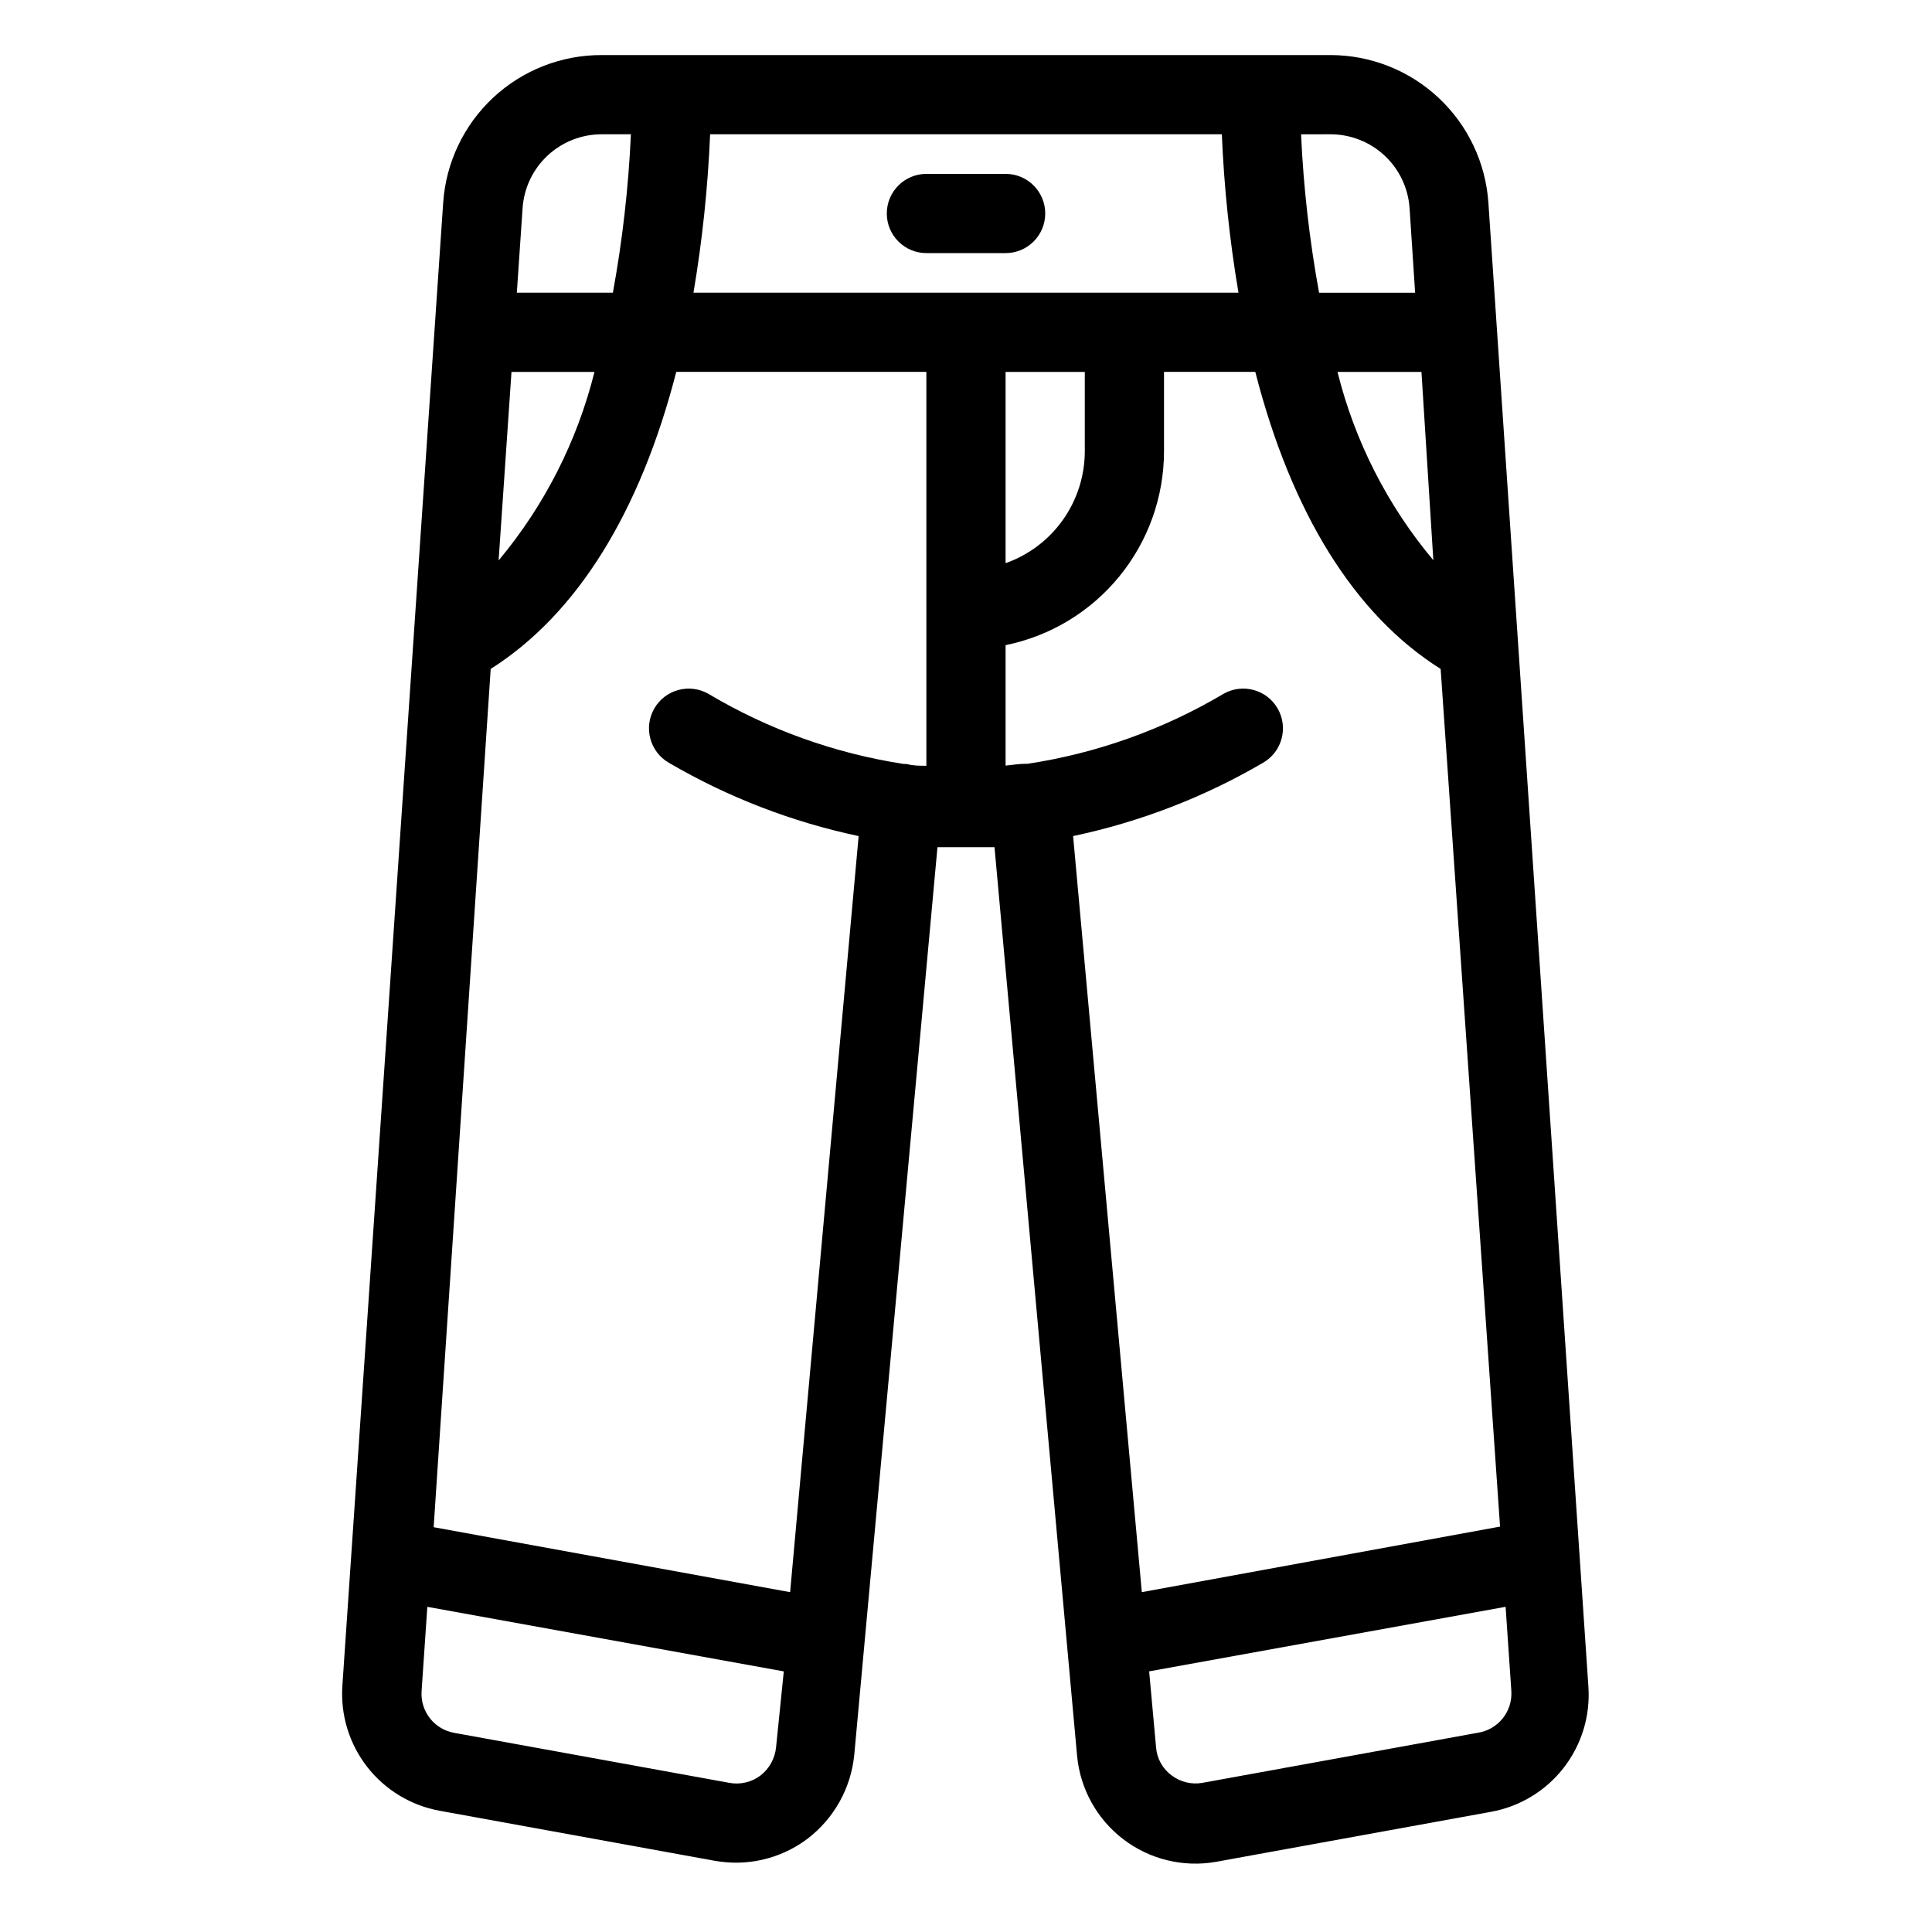 <?xml version="1.0" encoding="UTF-8"?>
<!-- Uploaded to: ICON Repo, www.svgrepo.com, Generator: ICON Repo Mixer Tools -->
<svg fill="#000000" width="800px" height="800px" version="1.1" viewBox="144 144 512 512" xmlns="http://www.w3.org/2000/svg">
 <g>
  <path d="m538.44 197.74c-0.719-10.617-5.441-20.566-13.219-27.836-7.773-7.266-18.02-11.309-28.66-11.312h-193.13c-10.66-0.023-20.93 4.008-28.727 11.277-7.797 7.273-12.535 17.234-13.258 27.871l-26.711 392.97c-0.535 7.738 1.801 15.402 6.566 21.523 4.766 6.121 11.621 10.266 19.254 11.645l73 13.277c1.855 0.312 3.734 0.473 5.617 0.473 6.801-0.027 13.41-2.254 18.84-6.352 7.051-5.387 11.535-13.469 12.383-22.305l22.043-240.46h0.996 6.559 6.508 1.051l21.883 240.78h0.004c0.805 8.75 5.234 16.762 12.211 22.105 6.977 5.344 15.867 7.527 24.523 6.023l73-13.277c7.613-1.387 14.449-5.531 19.203-11.641 4.754-6.106 7.09-13.75 6.566-21.473zm-14.59 94.727c-12.145-14.492-20.832-31.559-25.398-49.906h22.25zm-27.289-112.88c5.328-0.012 10.465 2.004 14.363 5.641 3.898 3.633 6.269 8.617 6.629 13.934l1.469 22.41h-25.453c-2.539-13.871-4.137-27.898-4.773-41.984zm-214.07 19.574c0.359-5.309 2.719-10.285 6.609-13.918 3.887-3.633 9.008-5.656 14.328-5.656h7.769c-0.641 14.086-2.234 28.113-4.777 41.984h-25.453zm-2.941 43.402h21.992c-4.582 18.359-13.266 35.441-25.402 49.961zm70.117 364.47c-0.285 2.969-1.785 5.688-4.148 7.508-2.34 1.758-5.305 2.461-8.188 1.941l-73.051-13.277c-5.234-0.973-8.91-5.711-8.555-11.023l1.523-22.355 94.465 17.109zm39.832-301.5v41.406c-1.73 0-3.465 0-5.246-0.473h-0.688c-18.301-2.801-35.887-9.109-51.797-18.578-5.043-2.898-11.48-1.16-14.379 3.883-2.898 5.043-1.16 11.48 3.883 14.379 15.613 9.125 32.586 15.68 50.277 19.418l-18.16 200.37-94.465-17.215 15.117-227.45c22.934-14.535 39.621-41.617 49.176-78.719h66.281zm10.496-83.969h-72.215c2.348-13.891 3.82-27.91 4.41-41.984h135.61c0.586 14.074 2.059 28.094 4.406 41.984zm31.488 20.992v20.992c0 6.516-2.016 12.867-5.773 18.188-3.762 5.32-9.078 9.344-15.219 11.516v-50.695zm-3.098 123.01c17.707-3.734 34.699-10.289 50.328-19.418 5.043-2.898 6.781-9.336 3.883-14.379-2.898-5.043-9.336-6.781-14.379-3.883-15.949 9.457-33.57 15.746-51.902 18.527h-0.578c-1.73 0-3.465 0.316-5.246 0.473v-31.91c11.852-2.418 22.508-8.859 30.156-18.234 7.652-9.371 11.828-21.098 11.828-33.195v-20.992h24.191c9.551 37.262 26.238 64.34 49.121 78.719l15.742 227.29-94.934 17.371zm107.27 237.63-73 13.277c-2.887 0.508-5.856-0.215-8.188-1.996-2.379-1.75-3.871-4.453-4.094-7.398l-1.836-20.152 94.465-17.109 1.523 22.355h-0.004c0.336 5.414-3.508 10.191-8.867 11.023z"/>
  <path d="m410.5 190.08h-20.992c-5.797 0-10.496 4.699-10.496 10.496s4.699 10.496 10.496 10.496h20.992c5.797 0 10.496-4.699 10.496-10.496s-4.699-10.496-10.496-10.496z"/>
 </g>
</svg>